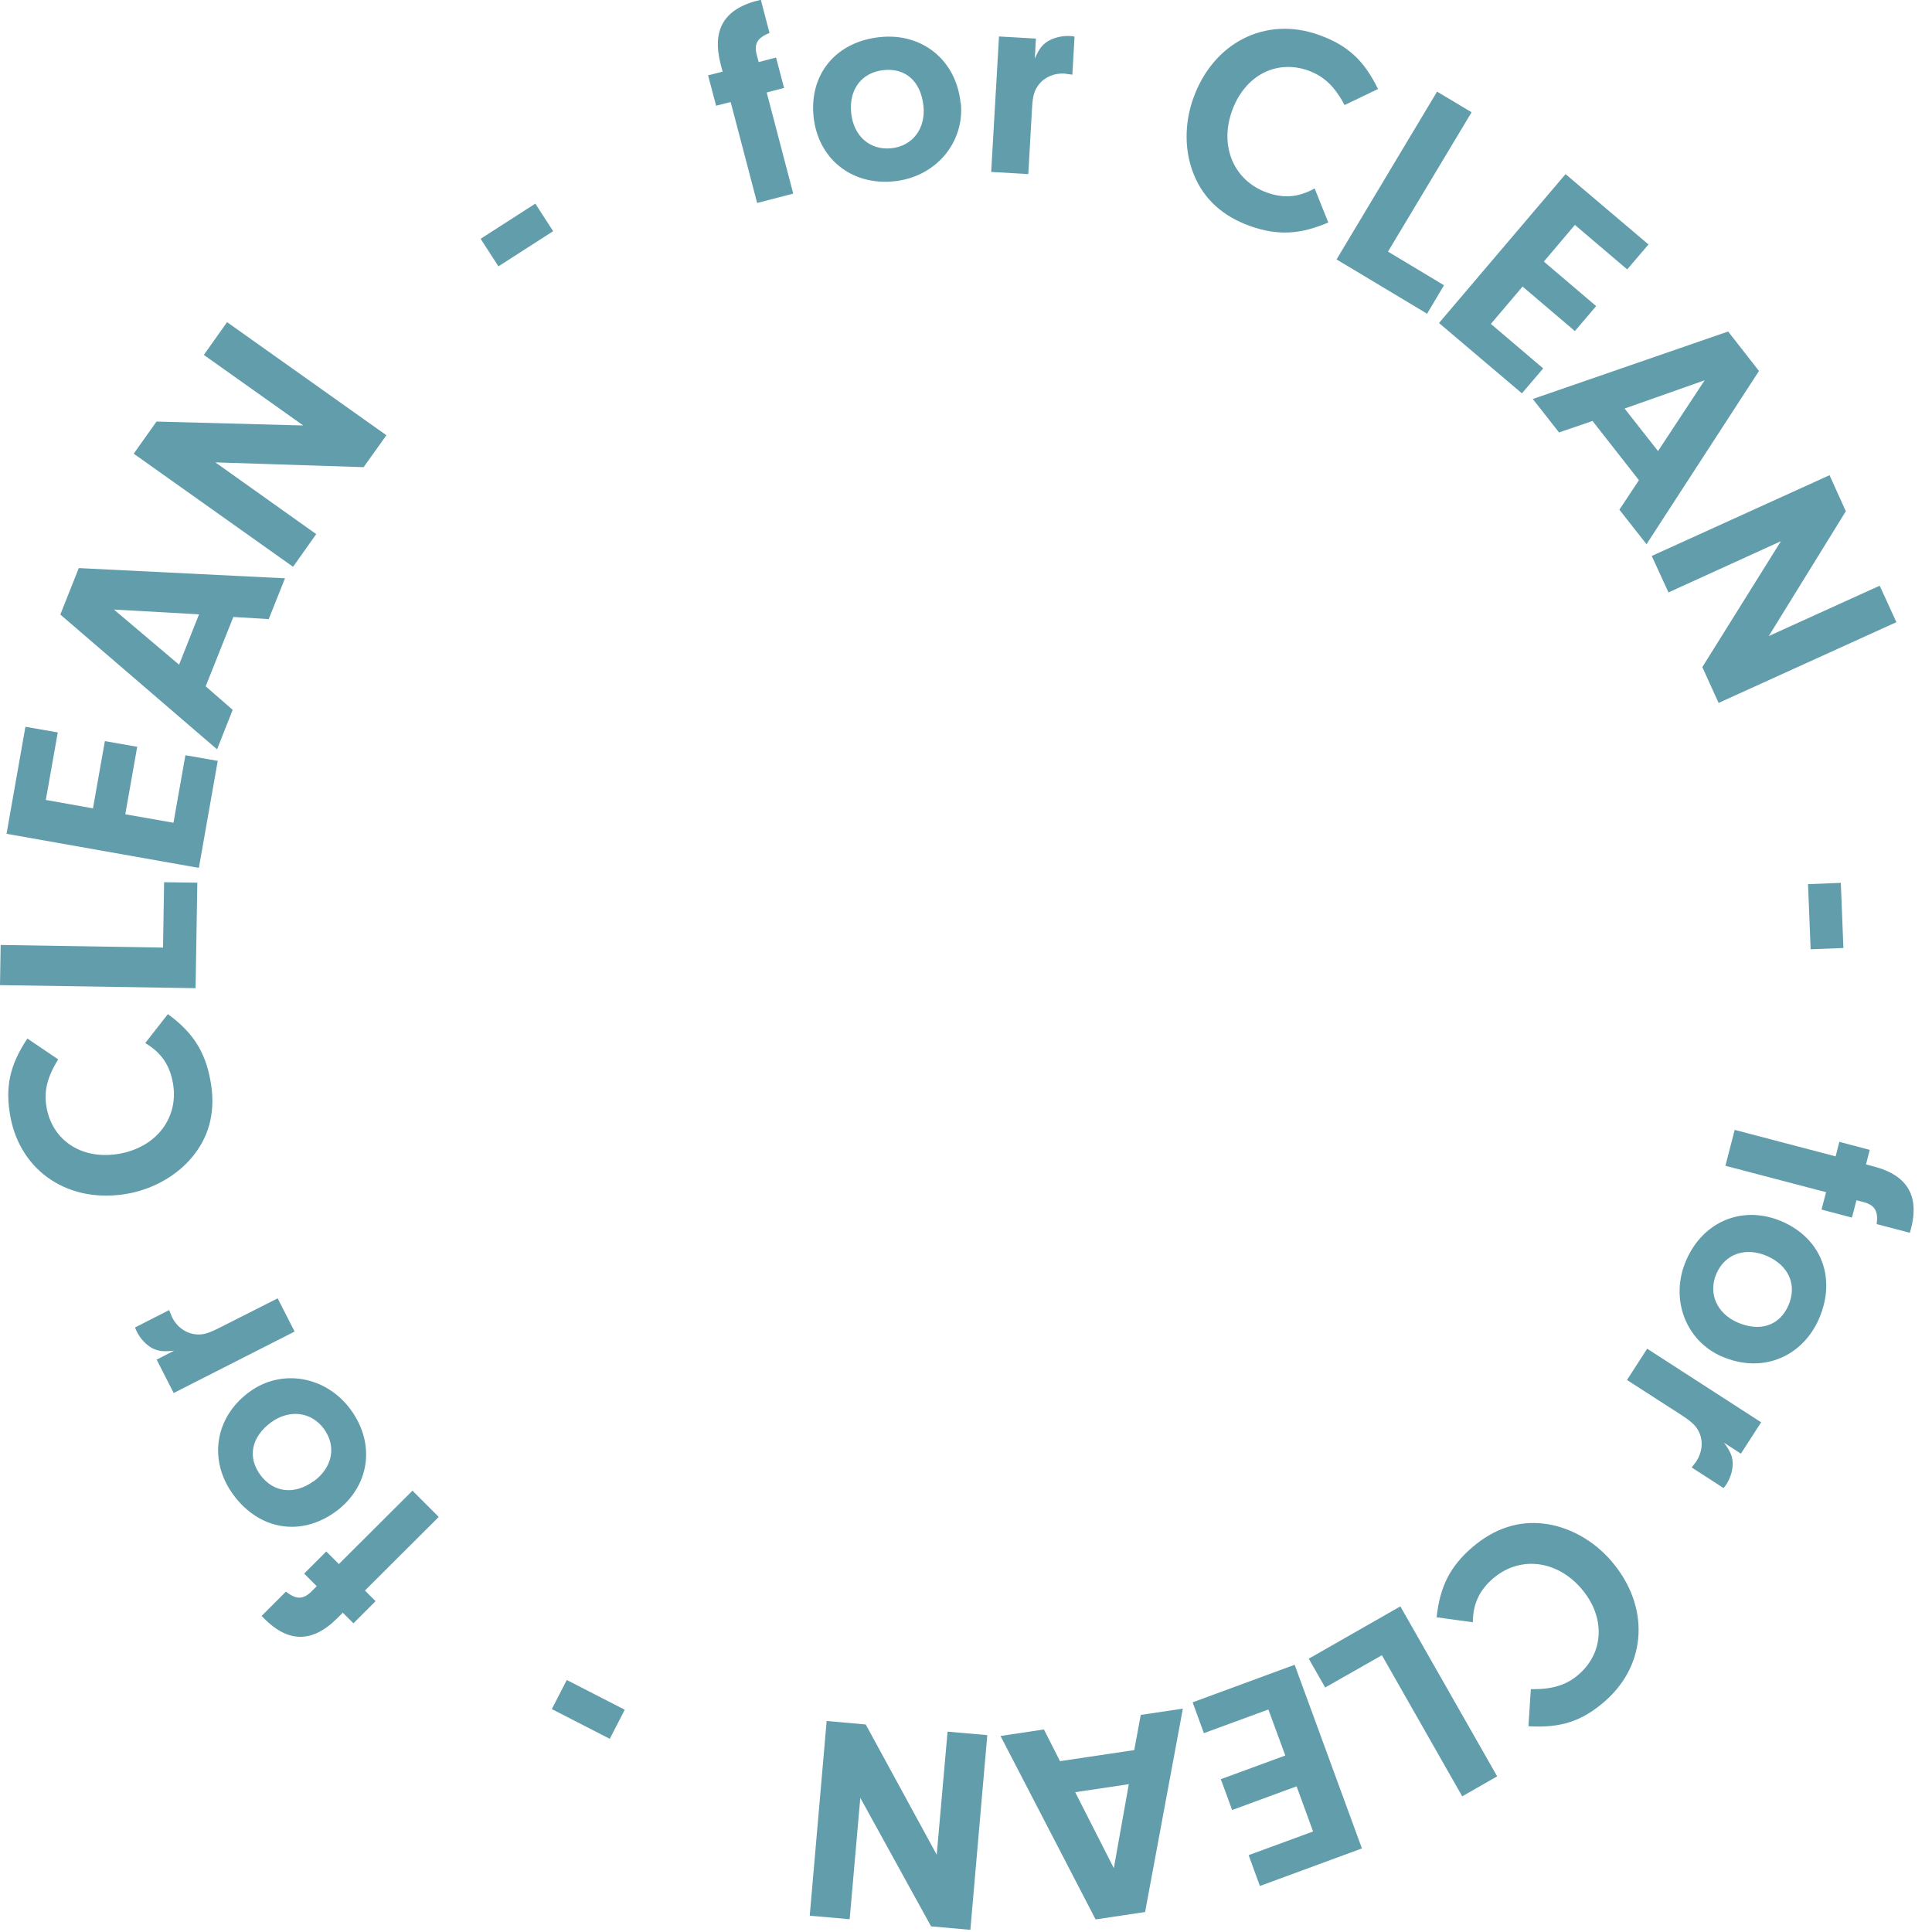 <svg width="89" height="89" viewBox="0 0 89 89" fill="none" xmlns="http://www.w3.org/2000/svg">
<path d="M36.539 8.92L34.879 9.35L33.659 4.7L32.989 4.87L32.619 3.47L33.289 3.3L33.199 2.96C32.779 1.34 33.369 0.37 35.049 -0.01L35.449 1.52C34.889 1.74 34.729 2.02 34.859 2.52L34.949 2.86L35.749 2.65L36.119 4.05L35.319 4.26L36.539 8.91V8.92Z" fill="#629DAC"/>
<path d="M44.26 4.73C44.45 6.56 43.11 8.15 41.2 8.35C39.24 8.56 37.69 7.32 37.48 5.39C37.27 3.42 38.51 1.92 40.53 1.71C42.49 1.5 44.05 2.78 44.25 4.74L44.26 4.73ZM39.21 5.2C39.32 6.27 40.07 6.93 41.06 6.83C42.04 6.73 42.65 5.92 42.54 4.88C42.42 3.75 41.72 3.12 40.7 3.23C39.69 3.34 39.1 4.12 39.21 5.2Z" fill="#629DAC"/>
<path d="M47.72 1.78L47.67 2.7C47.87 2.25 48 2.07 48.27 1.9C48.55 1.73 48.92 1.64 49.3 1.66C49.34 1.66 49.41 1.66 49.5 1.69L49.4 3.44C49.27 3.42 49.13 3.4 49.04 3.39C48.57 3.36 48.12 3.55 47.86 3.89C47.64 4.16 47.57 4.43 47.54 5.02L47.37 8.02L45.66 7.92L46.02 1.68L47.73 1.78H47.72Z" fill="#629DAC"/>
<path d="M61.19 10.25C59.88 10.81 58.84 10.86 57.58 10.41C56.32 9.96 55.45 9.16 55 8.05C54.56 6.99 54.55 5.7 54.97 4.53C55.89 1.95 58.31 0.73 60.76 1.61C62.07 2.08 62.83 2.77 63.48 4.1L61.94 4.84C61.48 3.97 60.98 3.51 60.27 3.25C58.78 2.72 57.33 3.49 56.75 5.12C56.17 6.75 56.84 8.32 58.36 8.87C59.14 9.15 59.83 9.09 60.56 8.68L61.19 10.25Z" fill="#629DAC"/>
<path d="M66.52 13.141L65.74 14.451L61.57 11.951L66.2 4.221L67.79 5.171L63.94 11.591L66.52 13.141Z" fill="#629DAC"/>
<path d="M71.119 12.05L73.529 14.101L72.549 15.251L70.139 13.2L68.679 14.921L71.089 16.971L70.109 18.12L66.289 14.88L72.119 8.021L75.939 11.261L74.959 12.411L72.549 10.361L71.119 12.05Z" fill="#629DAC"/>
<path d="M73.369 19.39L71.819 19.921L70.609 18.381L79.609 15.271L81.029 17.09L75.849 25.07L74.599 23.48L75.499 22.12L73.369 19.401V19.39ZM78.549 17.511L74.839 18.82L76.379 20.78L78.539 17.5L78.549 17.511Z" fill="#629DAC"/>
<path d="M76.86 27.291L76.09 25.611L84.28 21.891L85.03 23.551L81.48 29.301L86.59 26.981L87.36 28.661L79.17 32.381L78.42 30.731L82.04 24.931L76.86 27.291Z" fill="#629DAC"/>
<path d="M83.409 43.73L83.289 40.73L84.799 40.67L84.919 43.67L83.409 43.73Z" fill="#629DAC"/>
<path d="M79.481 53.71L79.911 52.05L84.561 53.27L84.731 52.6L86.131 52.97L85.961 53.64L86.301 53.73C87.921 54.15 88.471 55.15 87.981 56.79L86.451 56.39C86.531 55.8 86.371 55.52 85.861 55.38L85.521 55.29L85.311 56.09L83.911 55.72L84.121 54.92L79.471 53.7L79.481 53.71Z" fill="#629DAC"/>
<path d="M79.32 62.49C77.639 61.76 76.909 59.81 77.68 58.05C78.469 56.24 80.309 55.5 82.09 56.27C83.909 57.06 84.6 58.88 83.799 60.74C83.01 62.55 81.139 63.28 79.329 62.49H79.32ZM81.4 57.86C80.409 57.43 79.469 57.76 79.07 58.67C78.68 59.57 79.079 60.5 80.04 60.92C81.079 61.37 81.98 61.07 82.389 60.13C82.79 59.2 82.409 58.3 81.4 57.86Z" fill="#629DAC"/>
<path d="M80.189 66.96L79.419 66.46C79.709 66.86 79.799 67.06 79.819 67.38C79.829 67.71 79.729 68.07 79.519 68.39C79.499 68.42 79.459 68.48 79.399 68.55L77.929 67.6C78.009 67.49 78.099 67.39 78.149 67.31C78.409 66.91 78.459 66.43 78.299 66.04C78.169 65.72 77.969 65.52 77.479 65.2L74.949 63.57L75.879 62.13L81.129 65.52L80.199 66.96H80.189Z" fill="#629DAC"/>
<path d="M66.18 74.501C66.33 73.081 66.81 72.151 67.82 71.281C68.83 70.411 69.96 70.041 71.14 70.191C72.28 70.331 73.41 70.961 74.22 71.901C76.01 73.971 75.89 76.671 73.92 78.381C72.87 79.291 71.9 79.611 70.41 79.521L70.52 77.811C71.5 77.831 72.15 77.631 72.72 77.141C73.91 76.111 73.96 74.461 72.83 73.161C71.7 71.861 70 71.661 68.77 72.721C68.15 73.261 67.85 73.891 67.85 74.731L66.17 74.501H66.18Z" fill="#629DAC"/>
<path d="M61.049 77.74L60.289 76.41L64.509 74L68.969 81.83L67.359 82.75L63.659 76.25L61.039 77.74H61.049Z" fill="#629DAC"/>
<path d="M59.73 82.29L56.76 83.38L56.239 81.96L59.209 80.87L58.429 78.75L55.459 79.84L54.94 78.42L59.639 76.69L62.739 85.15L58.039 86.88L57.52 85.46L60.489 84.37L59.73 82.29Z" fill="#629DAC"/>
<path d="M52.25 80.62L52.55 79L54.49 78.71L52.75 88.08L50.47 88.42L46.09 79.97L48.09 79.67L48.83 81.13L52.25 80.62ZM51.31 86.06L52 82.19L49.53 82.56L51.31 86.06Z" fill="#629DAC"/>
<path d="M43.641 79.77L45.481 79.93L44.701 88.9L42.891 88.74L39.631 82.82L39.141 88.41L37.301 88.25L38.081 79.28L39.881 79.44L43.151 85.44L43.651 79.77H43.641Z" fill="#629DAC"/>
<path d="M26.11 77.391L28.78 78.761L28.09 80.101L25.42 78.731L26.11 77.391Z" fill="#629DAC"/>
<path d="M19.001 68.67L20.211 69.88L16.811 73.27L17.301 73.76L16.281 74.78L15.791 74.29L15.541 74.54C14.361 75.72 13.221 75.69 12.051 74.44L13.171 73.32C13.641 73.69 13.961 73.69 14.341 73.32L14.591 73.07L14.011 72.49L15.031 71.47L15.611 72.05L19.011 68.66L19.001 68.67Z" fill="#629DAC"/>
<path d="M11.49 64.12C12.97 63.03 15.02 63.39 16.15 64.93C17.32 66.52 17.03 68.48 15.47 69.63C13.87 70.8 11.95 70.49 10.75 68.86C9.58 67.27 9.9 65.28 11.49 64.12ZM14.45 68.24C15.32 67.6 15.51 66.63 14.92 65.82C14.34 65.03 13.33 64.91 12.49 65.52C11.58 66.19 11.39 67.12 11.99 67.94C12.59 68.76 13.56 68.88 14.45 68.23V68.24Z" fill="#629DAC"/>
<path d="M7.201 62.641L8.021 62.221C7.531 62.27 7.311 62.251 7.021 62.111C6.731 61.95 6.471 61.681 6.301 61.34C6.281 61.3 6.251 61.24 6.221 61.151L7.791 60.35C7.841 60.48 7.891 60.6 7.931 60.691C8.141 61.111 8.531 61.401 8.961 61.461C9.301 61.511 9.571 61.441 10.101 61.17L12.791 59.81L13.571 61.34L8.001 64.171L7.221 62.641H7.201Z" fill="#629DAC"/>
<path d="M7.74 46.721C8.89 47.561 9.45 48.451 9.69 49.761C9.94 51.071 9.69 52.231 8.95 53.181C8.25 54.091 7.14 54.751 5.92 54.981C3.23 55.481 0.96 54.011 0.48 51.451C0.23 50.081 0.44 49.081 1.26 47.841L2.68 48.801C2.16 49.641 2.01 50.301 2.15 51.041C2.44 52.591 3.84 53.461 5.54 53.141C7.24 52.821 8.26 51.451 7.96 49.861C7.81 49.051 7.42 48.481 6.69 48.051L7.73 46.721H7.74Z" fill="#629DAC"/>
<path d="M7.56 40.641L9.09 40.661L9.01 45.521L0 45.381L0.03 43.531L7.51 43.651L7.56 40.641Z" fill="#629DAC"/>
<path d="M4.281 37.251L4.831 34.141L6.321 34.401L5.771 37.511L7.991 37.901L8.541 34.791L10.031 35.05L9.161 39.98L0.301 38.41L1.171 33.48L2.661 33.74L2.111 36.85L4.291 37.24L4.281 37.251Z" fill="#629DAC"/>
<path d="M9.479 31.62L10.719 32.7L9.999 34.52L2.779 28.31L3.629 26.17L13.129 26.64L12.379 28.52L10.749 28.42L9.469 31.63L9.479 31.62ZM5.249 28.08L8.249 30.62L9.169 28.3L5.249 28.08Z" fill="#629DAC"/>
<path d="M14.57 24.6L13.5 26.11L6.16 20.9L7.21 19.42L13.97 19.6L9.39 16.35L10.46 14.84L17.8 20.05L16.75 21.52L9.92 21.3L14.56 24.6H14.57Z" fill="#629DAC"/>
<path d="M25.481 10.65L22.961 12.27L22.141 11L24.661 9.38L25.481 10.65Z" fill="#629DAC"/>
</svg>
